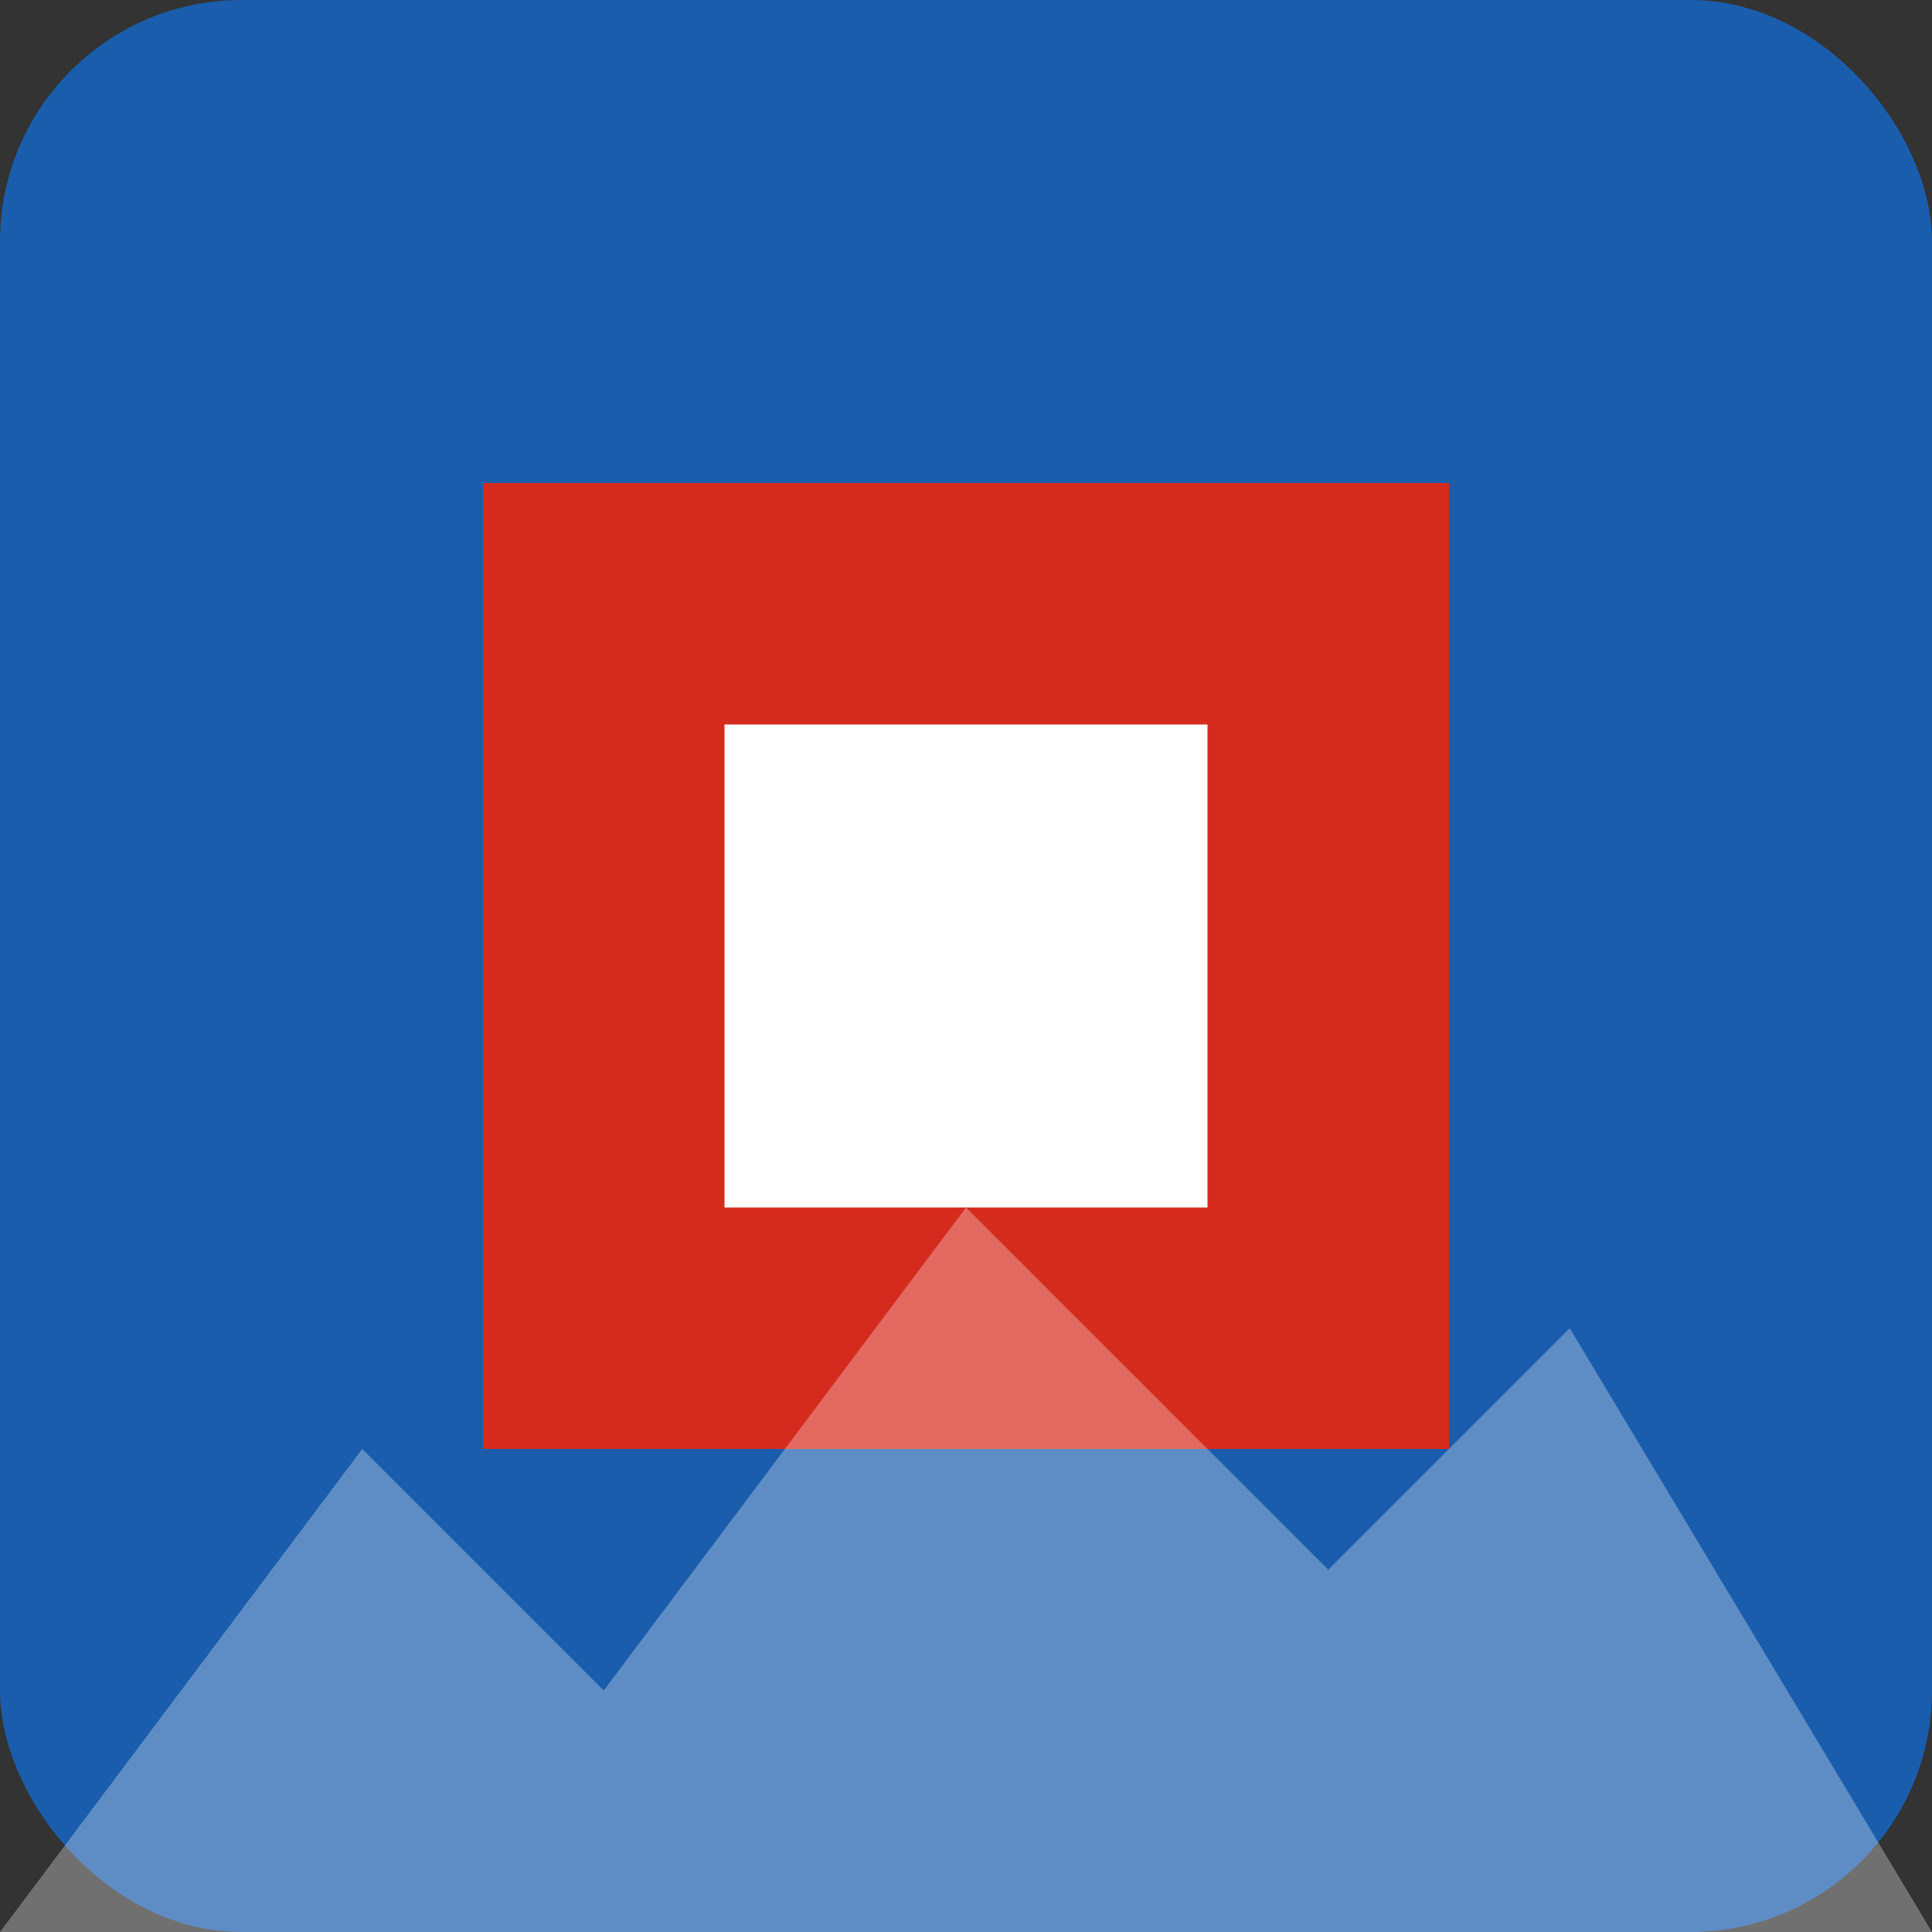 <svg width="32" height="32" viewBox="0 0 32 32" xmlns="http://www.w3.org/2000/svg">
  <rect x="0" y="0" width="32" height="32" fill="#333333" stroke="none"/>
  <rect width="32" height="32" rx="4" fill="#1a5dad"/>
  
  <!-- Swiss cross -->
  <rect x="8" y="8" width="16" height="16" fill="#D52B1E"/>
  <rect x="12" y="12" width="8" height="8" fill="#FFFFFF"/>
  
  <!-- Mountain peaks at the bottom -->
  <path d="M0,32 L6,24 L10,28 L16,20 L22,26 L26,22 L32,32 Z" fill="#FFFFFF" opacity="0.3"/>
</svg>
